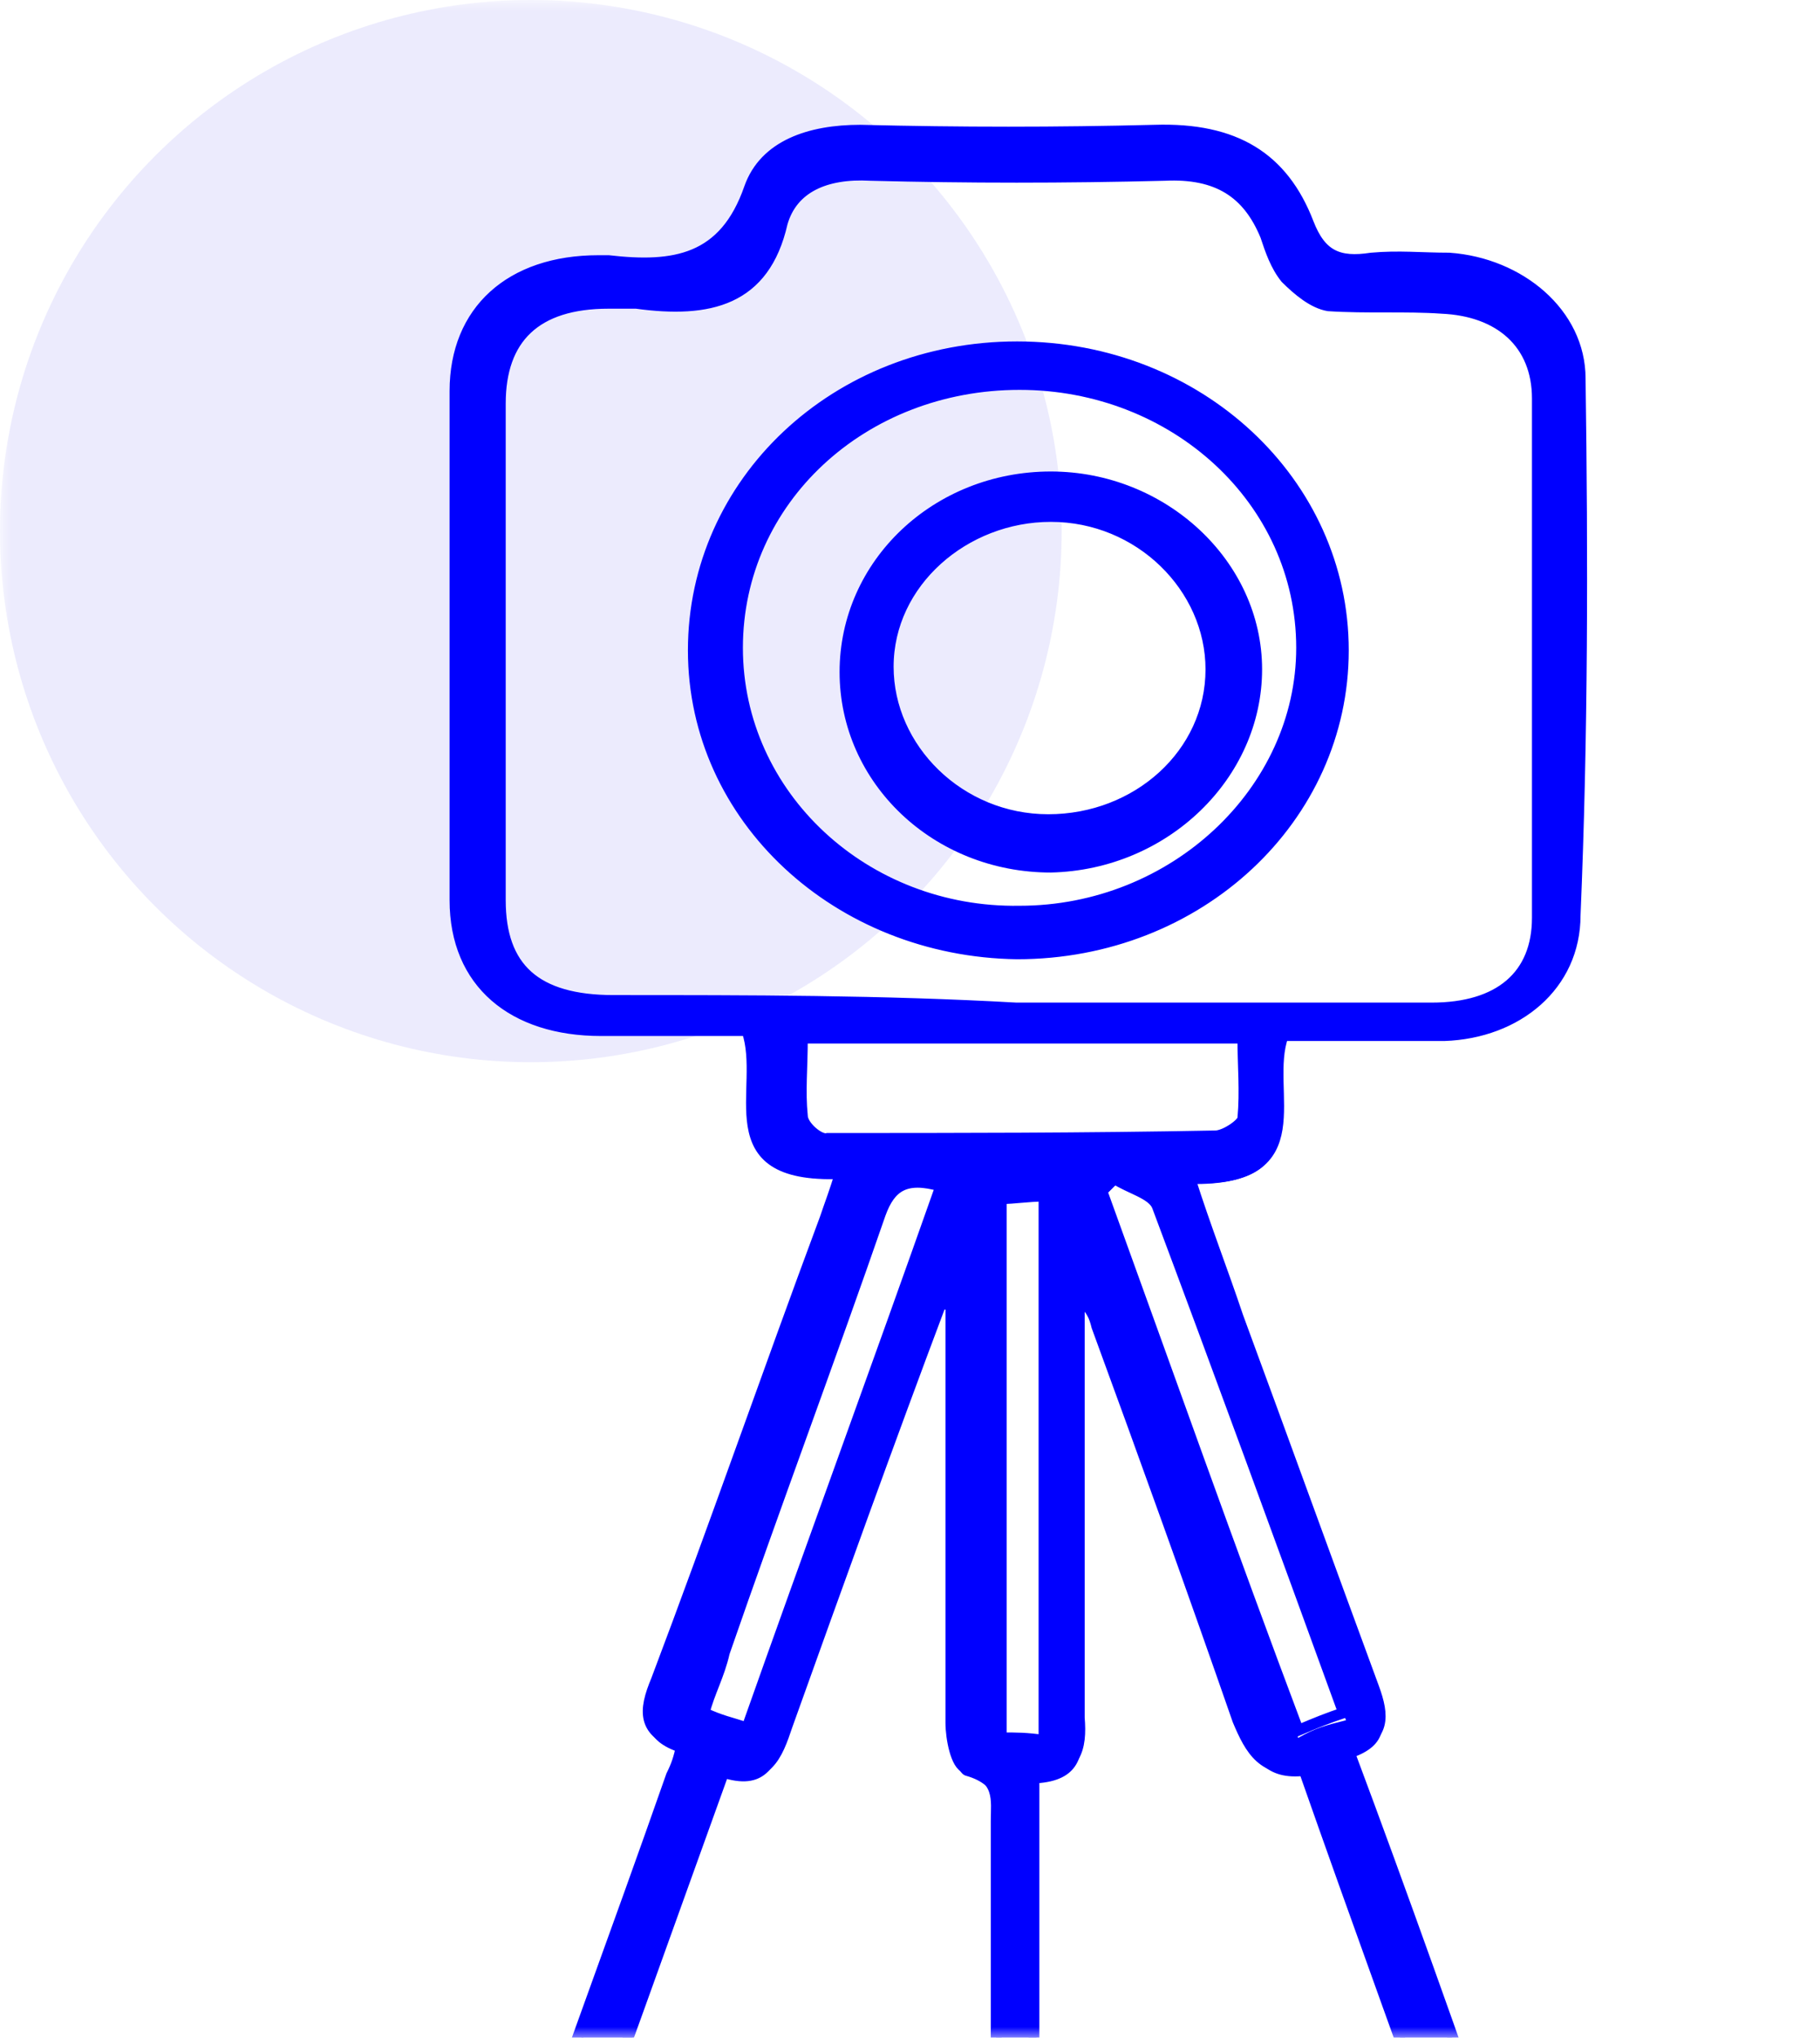 <svg width="84" height="94" viewBox="0 0 84 94" fill="none" xmlns="http://www.w3.org/2000/svg" xmlns:xlink="http://www.w3.org/1999/xlink">
	<desc>
			Created with Pixso.
	</desc>
	<defs>
		<clipPath id="clip4_16">
			<rect id="16" width="84" height="94" fill="white" fill-opacity="0"/>
		</clipPath>
	</defs>
	<g clip-path="url(#clip4_16)">
		<mask id="mask4_21" mask-type="alpha" maskUnits="userSpaceOnUse" x="0" y="0" width="84" height="94">
			<rect id="SVGID_1_" width="84" height="94" fill="#000000" fill-opacity="1"/>
		</mask>
		<g mask="url(#mask4_21)">
			<g opacity="0.1">
				<circle id="circle" cx="24.5" cy="24.5" r="24.5" fill="#3B38EB" fill-opacity="1"/>
			</g>
			<path id="path" d="M72.924 17.515C72.924 14.492 70.136 12.168 66.883 11.935C65.606 11.935 64.56 11.819 63.282 11.935C61.772 12.168 60.959 11.819 60.378 10.308C59.217 7.285 57.01 5.89 53.293 6.007C48.762 6.123 44.348 6.123 39.702 6.007C37.379 6.007 35.288 6.704 34.591 8.68C33.429 12.051 31.106 12.4 28.086 12.051L27.621 12.051C23.555 12.051 21 14.376 21 18.096L21 41.694C21 45.529 23.672 47.738 27.737 47.738L34.475 47.738C35.404 50.412 32.848 54.596 38.773 54.364C38.54 55.178 38.308 55.759 38.076 56.456C35.404 63.663 32.965 70.754 30.293 77.845C29.712 79.24 29.596 80.286 31.454 80.868C31.338 81.449 31.222 81.797 30.99 82.263C28.434 89.469 25.879 96.677 23.323 103.884C23.323 103.884 23.323 103.884 23.439 103.884L25.53 103.884L25.646 103.884C28.202 96.677 30.874 89.469 33.429 82.03C35.404 82.611 35.868 81.332 36.333 79.938C38.656 73.428 40.98 66.918 43.419 60.409L43.884 60.409L43.884 79.821C43.884 80.519 44.116 81.797 44.581 81.914C46.207 82.379 45.974 83.425 45.974 84.355L45.974 104C46.207 104 46.555 103.884 46.904 103.884C47.252 103.884 47.601 103.884 47.833 104L47.833 82.263C49.808 82.146 50.04 80.984 49.924 79.589L49.924 60.176C50.505 60.641 50.621 60.99 50.737 61.455C52.944 67.499 55.151 73.66 57.242 79.705C57.823 81.1 58.404 82.146 60.262 81.914C62.934 89.353 65.606 96.677 68.161 104L68.974 104C69.439 103.884 69.903 103.768 70.368 103.884C70.02 102.954 69.787 102.024 69.555 101.21C67.232 94.584 64.909 87.958 62.353 81.1C64.096 80.519 63.979 79.473 63.515 78.194C61.424 72.498 59.333 66.686 57.242 60.99C56.545 58.898 55.732 56.805 55.035 54.596C60.959 54.713 58.404 50.528 59.333 47.971L66.767 47.971C70.136 47.854 72.808 45.646 72.808 42.391C73.04 34.138 73.04 25.768 72.924 17.515ZM34.475 79.938C33.778 79.705 33.197 79.473 32.5 79.24C32.732 78.31 33.197 77.496 33.429 76.45C35.752 69.708 38.308 62.85 40.631 56.108C41.096 54.829 41.793 54.364 43.419 54.829C40.399 63.431 37.379 71.684 34.475 79.938ZM48.065 80.403L46.091 80.403L46.091 55.41C46.671 55.41 47.368 55.294 48.065 55.294L48.065 80.403ZM62.121 79.356C61.191 79.589 60.727 79.705 59.914 80.17C56.894 71.684 53.99 63.431 50.969 55.178L51.55 54.596C52.247 55.062 53.293 55.294 53.525 55.875C56.429 63.663 59.217 71.336 62.121 79.356ZM57.358 51.69C57.358 51.923 56.545 52.504 56.08 52.504C50.04 52.737 44.232 52.737 38.308 52.737C37.843 52.737 37.03 52.039 37.03 51.574C36.914 50.412 37.03 49.365 37.03 47.971L57.358 47.971C57.358 49.249 57.474 50.412 57.358 51.69ZM70.949 42.391C70.949 45.065 69.207 46.576 66.07 46.576L46.904 46.576C40.747 46.227 34.591 46.227 28.318 46.227C24.717 46.227 23.091 44.716 23.091 41.577L23.091 18.561C23.091 15.539 24.717 13.911 28.086 13.911L29.363 13.911C32.732 14.376 35.288 13.795 36.101 10.191C36.566 8.564 38.076 7.867 40.166 7.983C44.697 8.099 49.111 8.099 53.757 7.983C56.197 7.867 57.59 8.797 58.404 10.773C58.636 11.47 58.868 12.168 59.333 12.749C59.914 13.33 60.611 13.911 61.308 14.027C63.05 14.144 64.909 14.027 66.535 14.144C69.207 14.26 70.949 15.771 70.949 18.328L70.949 42.391Z" fill="#0000FF" fill-opacity="1" fill-rule="nonzero"/>
			<path id="path" d="M66.889 11.907C65.612 11.907 64.566 11.791 63.288 11.907C61.778 12.139 60.964 11.791 60.384 10.287C59.222 7.279 57.014 5.891 53.297 6.007C48.766 6.122 44.351 6.122 39.704 6.007C37.381 6.007 35.29 6.701 34.593 8.668C33.431 12.023 31.107 12.37 28.087 12.023L27.622 12.023C23.556 12.023 21 14.337 21 18.039L21 41.525C21 45.343 23.672 47.541 27.738 47.541L34.476 47.541C35.406 50.202 32.85 54.367 38.775 54.136C38.542 54.946 38.31 55.524 38.078 56.218C35.406 63.391 32.966 70.448 30.294 77.506C29.713 78.894 29.597 79.936 31.456 80.514C31.34 81.093 31.223 81.439 30.991 81.902C28.435 89.191 25.763 96.364 23.207 103.653C24.021 103.653 24.718 103.537 25.531 103.537C28.203 96.249 30.759 89.075 33.431 81.671C35.406 82.249 35.87 80.977 36.335 79.588C38.659 73.109 40.982 66.631 43.422 60.152L43.887 60.152L43.887 79.473C43.887 80.167 44.119 81.439 44.584 81.555C46.21 82.018 45.978 83.059 45.978 83.985L45.978 104C46.094 104 46.21 104 46.21 104C46.675 103.884 47.139 103.884 47.488 103.884C47.604 103.884 47.604 103.884 47.72 103.884L47.72 81.902C49.695 81.787 49.928 80.63 49.812 79.241L49.812 59.92C50.392 60.383 50.509 60.73 50.625 61.193C52.832 67.209 55.039 73.341 57.131 79.357C57.712 80.745 58.292 81.787 60.151 81.555C62.707 88.844 65.379 96.133 67.935 103.306C68.167 103.306 68.4 103.306 68.632 103.422C69.213 103.19 69.794 103.19 70.375 103.19C70.026 102.38 69.794 101.57 69.445 100.761C67.122 94.166 64.798 87.571 62.242 80.745C63.985 80.167 63.869 79.126 63.404 77.853C61.313 72.184 59.222 66.399 57.131 60.73C56.434 58.648 55.62 56.565 54.923 54.367C60.848 54.483 58.292 50.318 59.222 47.772L66.657 47.772C70.026 47.657 72.698 45.459 72.698 42.219C73.047 34.005 73.047 25.675 72.93 17.46C72.93 14.452 70.142 12.139 66.889 11.907ZM32.501 79.01C32.734 78.084 33.198 77.275 33.431 76.233C35.754 69.523 38.31 62.697 40.634 55.987C41.098 54.714 41.795 54.251 43.422 54.714C40.401 63.276 37.381 71.49 34.476 79.704C33.779 79.473 33.199 79.357 32.501 79.01ZM46.21 80.167L46.21 55.293C46.791 55.293 47.488 55.177 48.185 55.177L48.185 80.283C47.372 80.167 46.907 80.167 46.21 80.167ZM59.919 79.82C56.782 71.49 53.878 63.276 50.857 54.946C50.973 54.83 51.09 54.714 51.438 54.367C52.135 54.83 53.181 55.061 53.413 55.64C56.317 63.391 59.106 71.027 62.01 79.01C61.313 79.241 60.732 79.473 59.919 79.82ZM56.085 52.4C50.044 52.516 44.235 52.516 38.194 52.516C37.846 52.632 37.032 51.937 37.032 51.475C36.916 50.318 37.032 49.276 37.032 47.888L57.363 47.888C57.363 49.161 57.479 50.318 57.363 51.59C57.363 51.822 56.55 52.4 56.085 52.4ZM66.076 46.5L46.907 46.5C40.75 46.153 34.593 46.153 28.319 46.153C24.718 46.153 23.091 44.649 23.091 41.525L23.091 18.617C23.091 15.609 24.718 13.99 28.087 13.99L29.365 13.99C32.734 14.452 35.29 13.874 36.103 10.287C36.568 8.668 38.078 7.973 40.169 8.089C44.7 8.205 49.114 8.205 53.761 8.089C56.201 7.973 57.595 8.899 58.409 10.866C58.641 11.56 58.873 12.254 59.338 12.833C59.919 13.411 60.616 13.99 61.313 14.105C63.056 14.221 64.914 14.105 66.541 14.221C69.213 14.337 70.956 15.841 70.956 18.386L70.956 42.335C70.956 44.996 69.213 46.5 66.076 46.5Z" stroke="#0000FF" stroke-opacity="1" stroke-width="0.5"/>
			<path id="path_2_" d="M62 30C62 22.248 55.321 16 46.943 16C38.566 16 32 22.248 32 30C32 37.752 38.679 43.884 46.943 44C55.321 44 62 37.752 62 30ZM34.038 29.884C34.038 23.174 39.811 17.735 47.057 17.735C54.189 17.735 60.075 23.058 60.075 29.884C60.075 36.479 54.189 42.033 47.057 42.033C39.925 42.149 34.038 36.595 34.038 29.884Z" fill="#0000FF" fill-opacity="1" fill-rule="nonzero"/>
			<path id="path_3_" d="M46.943 44C55.321 44 62 37.752 62 30C62 22.248 55.321 16 46.943 16C38.566 16 32 22.248 32 30C32 37.752 38.679 43.884 46.943 44ZM47.057 42.033C39.925 42.149 34.038 36.711 34.038 29.884C34.038 23.058 39.811 17.735 47.057 17.735C54.189 17.735 60.075 23.058 60.075 29.884C60.075 36.479 54.189 42.033 47.057 42.033Z" stroke="#0000FF" stroke-opacity="1" stroke-width="0.5"/>
			<path id="path_4_" d="M58 30.878C58 26.014 53.66 22 48.5 22C43.222 22 39 26.014 39 31C39 35.986 43.222 40 48.5 40C53.778 39.878 58 35.865 58 30.878ZM48.383 37.932C44.278 37.932 40.994 34.649 40.994 30.878C40.994 26.986 44.512 23.946 48.5 23.946C52.605 23.946 55.889 27.23 55.889 31C55.889 34.892 52.605 37.932 48.383 37.932Z" fill="#0000FF" fill-opacity="1" fill-rule="nonzero"/>
			<path id="path_5_" d="M48.5 40C53.778 39.878 58 35.743 58 30.878C58 26.014 53.66 22 48.5 22C43.222 22 39 26.014 39 31C39 35.986 43.222 40 48.5 40ZM55.889 30.878C55.889 34.77 52.488 37.811 48.383 37.811C44.278 37.811 40.994 34.527 40.994 30.757C40.994 26.865 44.512 23.824 48.5 23.824C52.605 23.824 55.889 27.108 55.889 30.878Z" stroke="#0000FF" stroke-opacity="1" stroke-width="0.5"/>
		</g>
	</g>
</svg>
